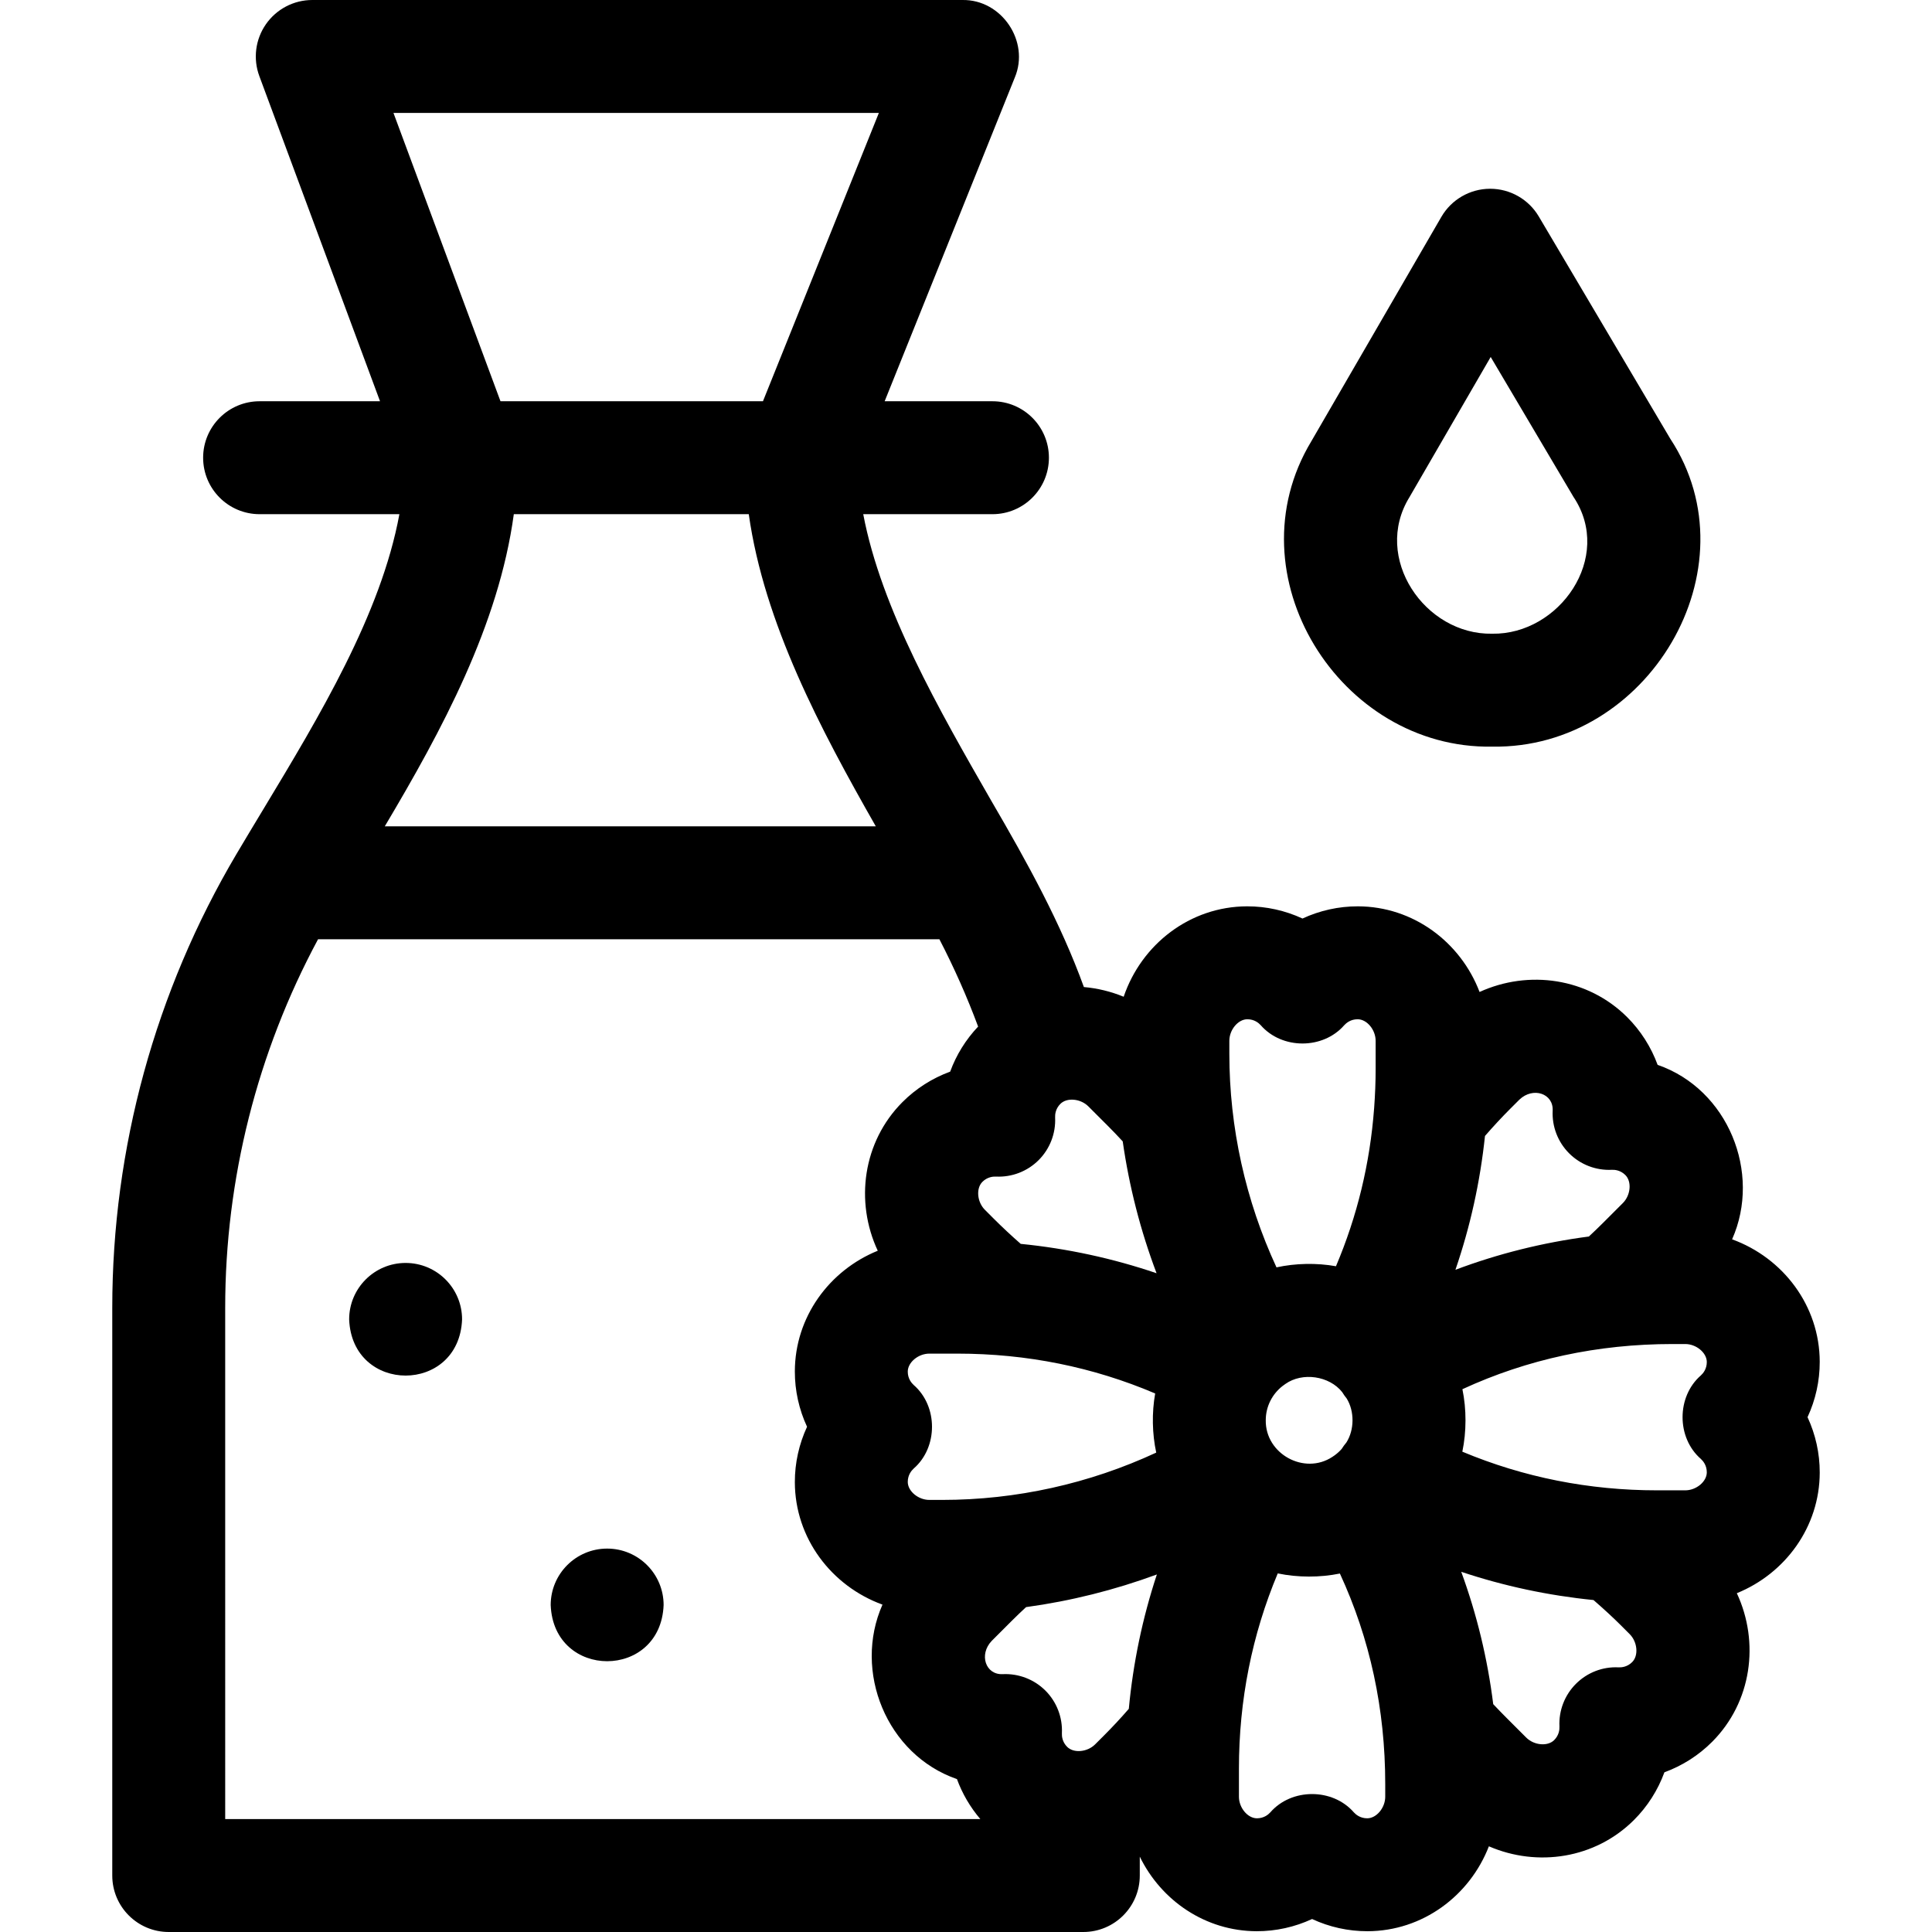 <svg xmlns="http://www.w3.org/2000/svg" width="512" viewBox="0 0 512.246 512.246" height="512" id="Layer_1"><g><path d="m107.544 334.855c-8.268 0-14.97 6.702-14.97 14.97.788 19.858 29.156 19.852 29.941 0 0-8.267-6.703-14.97-14.971-14.97z"></path><path d="m160.98 410.59c-8.268 0-14.97 6.703-14.97 14.97.788 19.858 29.155 19.852 29.941 0 0-8.267-6.703-14.97-14.971-14.97z"></path><path d="m482.479 361.053c-.032-14.85-9.71-27.545-23.235-32.461 7.851-17.654-1.077-39.8-19.747-46.259-1.727-4.721-4.474-9.063-8.103-12.678-10.449-10.404-26.117-12.575-39.104-6.646-5.052-13.247-17.602-22.674-32.257-22.706-5.119-.011-10.135 1.117-14.694 3.234-4.559-2.117-9.575-3.245-14.694-3.234-15.119.032-27.999 10.065-32.715 23.974-3.399-1.404-6.961-2.258-10.55-2.575-6.153-16.97-14.922-32.888-24.527-49.344-13.84-24.097-29.206-50.871-33.975-76.029h34.259c8.268 0 14.97-6.703 14.97-14.97s-6.703-14.97-14.97-14.97h-28.581l34.506-85.833c4.035-9.579-3.489-20.732-13.89-20.554h-172.376c-4.901 0-9.492 2.4-12.29 6.423-2.799 4.023-3.45 9.163-1.745 13.757l32 86.207h-31.932c-8.268 0-14.97 6.703-14.97 14.97s6.703 14.97 14.97 14.97h37.065c-4.862 26.476-21.295 53.732-36.078 78.238-2.422 4.016-4.811 7.976-7.118 11.874-21.543 36.401-32.931 77.999-32.931 120.297v150.537c0 8.268 6.703 14.97 14.97 14.97h242.492c8.268 0 14.97-6.703 14.97-14.97v-5.011c5.69 11.684 17.44 19.746 30.99 19.775 5.119.011 10.135-1.118 14.694-3.235 4.559 2.118 9.574 3.246 14.694 3.235 14.584-.031 27.083-9.368 32.184-22.513 12.903 5.581 28.178 3.26 38.434-6.944 3.629-3.614 6.375-7.957 8.102-12.677 4.72-1.727 9.063-4.474 12.677-8.102 10.478-10.523 12.611-26.343 6.524-39.383 12.866-5.227 21.951-17.592 21.982-31.979.011-5.122-1.118-10.134-3.234-14.694 2.115-4.559 3.245-9.572 3.233-14.694zm-31.51 25.772c.588.534 1.573 1.706 1.569 3.551-.005 2.45-2.784 4.766-5.717 4.766h-7.459c-18.074 0-35.386-3.449-51.641-10.247 1.112-5.32 1.119-11.242.019-16.567 17.233-7.951 35.905-11.975 55.68-11.975h3.401c2.933 0 5.711 2.316 5.717 4.765.004 1.846-.98 3.016-1.567 3.549-6.477 5.629-6.479 16.527-.002 22.158zm-144.41-1.683c-17.733 8.23-37.118 12.543-56.757 12.543h-3.402c-2.933 0-5.711-2.316-5.717-4.764-.004-1.846.981-3.017 1.569-3.552 6.476-5.63 6.476-16.528 0-22.157-.588-.534-1.573-1.706-1.569-3.55.005-2.45 2.784-4.766 5.717-4.766h7.46c18.364 0 35.942 3.551 52.42 10.565-.91 5.082-.806 10.659.279 15.681zm-43.622 49.921 5.275-5.275c1.251-1.251 2.536-2.477 3.837-3.681 11.845-1.617 23.474-4.531 34.681-8.657-3.802 11.514-6.294 23.41-7.44 35.628-2.092 2.411-4.271 4.76-6.519 7.008l-2.406 2.405c-2.075 2.073-5.676 2.402-7.412.673-1.307-1.302-1.44-2.826-1.402-3.619.201-4.213-1.384-8.317-4.367-11.3-2.982-2.982-7.084-4.554-11.299-4.368-4.568.246-6.4-5.191-2.948-8.814zm72.664-58.505c0-3.672 1.734-6.94 4.42-9.049.264-.181.521-.367.771-.561 4.535-3.223 11.674-2.142 15.069 2.148.365.609.774 1.173 1.208 1.711 2.082 3.386 2.043 8.297-.088 11.647-.456.533-.872 1.11-1.257 1.718-.554.626-1.174 1.19-1.851 1.683-.206.139-.417.272-.614.42-7.42 4.896-17.787-.777-17.658-9.717zm67.256-85.012c3.63-3.456 9.06-1.615 8.814 2.947-.201 4.214 1.385 8.318 4.368 11.301s7.086 4.572 11.3 4.366c.79-.037 2.317.094 3.618 1.402 1.729 1.736 1.402 5.338-.673 7.412l-5.275 5.275c-1.193 1.192-2.454 2.402-3.74 3.596-12.204 1.601-24.015 4.55-35.377 8.822 3.934-11.462 6.55-23.312 7.835-35.484 2.201-2.527 4.478-4.986 6.725-7.233zm-76.912-15.586c0-2.933 2.316-5.711 4.766-5.716h.011c1.839 0 3.006.981 3.539 1.568 5.63 6.476 16.527 6.476 22.156 0 .533-.587 1.7-1.568 3.54-1.568h.011c2.449.005 4.765 2.784 4.765 5.716v7.46c0 3.449-.141 6.866-.39 10.257-.005.056-.008.111-.013.167-1.09 14.566-4.469 28.584-10.116 41.883-5.112-.917-10.724-.806-15.771.297-8.202-17.708-12.499-37.06-12.499-56.663v-3.401zm-28.269 26.664c1.707 11.948 4.712 23.675 8.974 34.958-11.631-3.953-23.659-6.557-36.018-7.786-2.424-2.123-4.888-4.418-7.089-6.618l-2.405-2.405c-2.074-2.074-2.401-5.675-.672-7.412 1.302-1.308 2.826-1.438 3.618-1.402 4.214.196 8.318-1.384 11.301-4.367s4.57-7.087 4.368-11.301c-.038-.792.094-2.317 1.402-3.619 1.734-1.729 5.338-1.402 7.411.672l5.275 5.275c1.305 1.305 2.581 2.647 3.835 4.005zm-193.354-272.681h128.698l-30.733 76.446h-69.588zm94.206 106.387c4.078 28.895 19.029 57.051 33.681 82.766h-130.192c15.141-25.464 30.201-53.322 34.215-82.766zm-138.821 210.408c0-34.122 8.493-67.719 24.618-97.702h164.747c3.886 7.493 7.321 15.234 10.263 23.148-3.282 3.464-5.796 7.536-7.409 11.947-4.72 1.727-9.064 4.474-12.677 8.103-10.479 10.524-12.612 26.343-6.524 39.383-12.865 5.227-21.95 17.591-21.982 31.98-.011 5.121 1.118 10.133 3.235 14.693-2.116 4.559-3.246 9.572-3.235 14.695.033 14.85 9.71 27.544 23.235 32.46-7.85 17.654 1.077 39.8 19.746 46.259 1.409 3.852 3.507 7.444 6.199 10.601h-200.216zm307.571 129.643c0 2.934-2.316 5.712-4.766 5.717h-.012c-1.838 0-3.005-.981-3.538-1.568-5.63-6.477-16.53-6.477-22.159 0-.533.587-1.699 1.568-3.538 1.568h-.011c-2.45-.005-4.766-2.784-4.766-5.717v-7.459c0-18.117 3.464-35.467 10.292-51.753 5.29 1.106 11.176 1.117 16.474.034 7.981 17.26 12.022 35.965 12.022 55.776v3.402zm65.48-35.705c-1.303 1.308-2.826 1.438-3.62 1.402-4.216-.216-8.318 1.384-11.301 4.367s-4.57 7.087-4.368 11.301c.038.792-.094 2.318-1.401 3.619-1.735 1.728-5.338 1.402-7.412-.672l-5.273-5.274c-1.125-1.125-2.325-2.366-3.475-3.587-1.512-12.098-4.35-23.81-8.478-35.087 11.336 3.781 23.045 6.284 35.068 7.487 2.695 2.341 5.208 4.655 7.181 6.627l2.405 2.405c2.074 2.075 2.401 5.677.674 7.412z"></path><path d="m395.635 197.961c41.416.674 69.796-47.283 47.239-81.602l-34.885-58.962c-2.695-4.555-7.594-7.348-12.884-7.348h-.068c-5.316.024-10.22 2.865-12.885 7.465l-34.403 59.37c-.022.039-.045.077-.067.116-21.391 35.464 7.513 81.664 47.953 80.961zm-21.944-66.128 21.549-37.186 21.9 37.015c.022.038.045.076.068.114 10.675 15.998-3.792 36.55-21.572 36.244-17.878.34-31.821-20.136-21.945-36.187z"></path></g></svg>